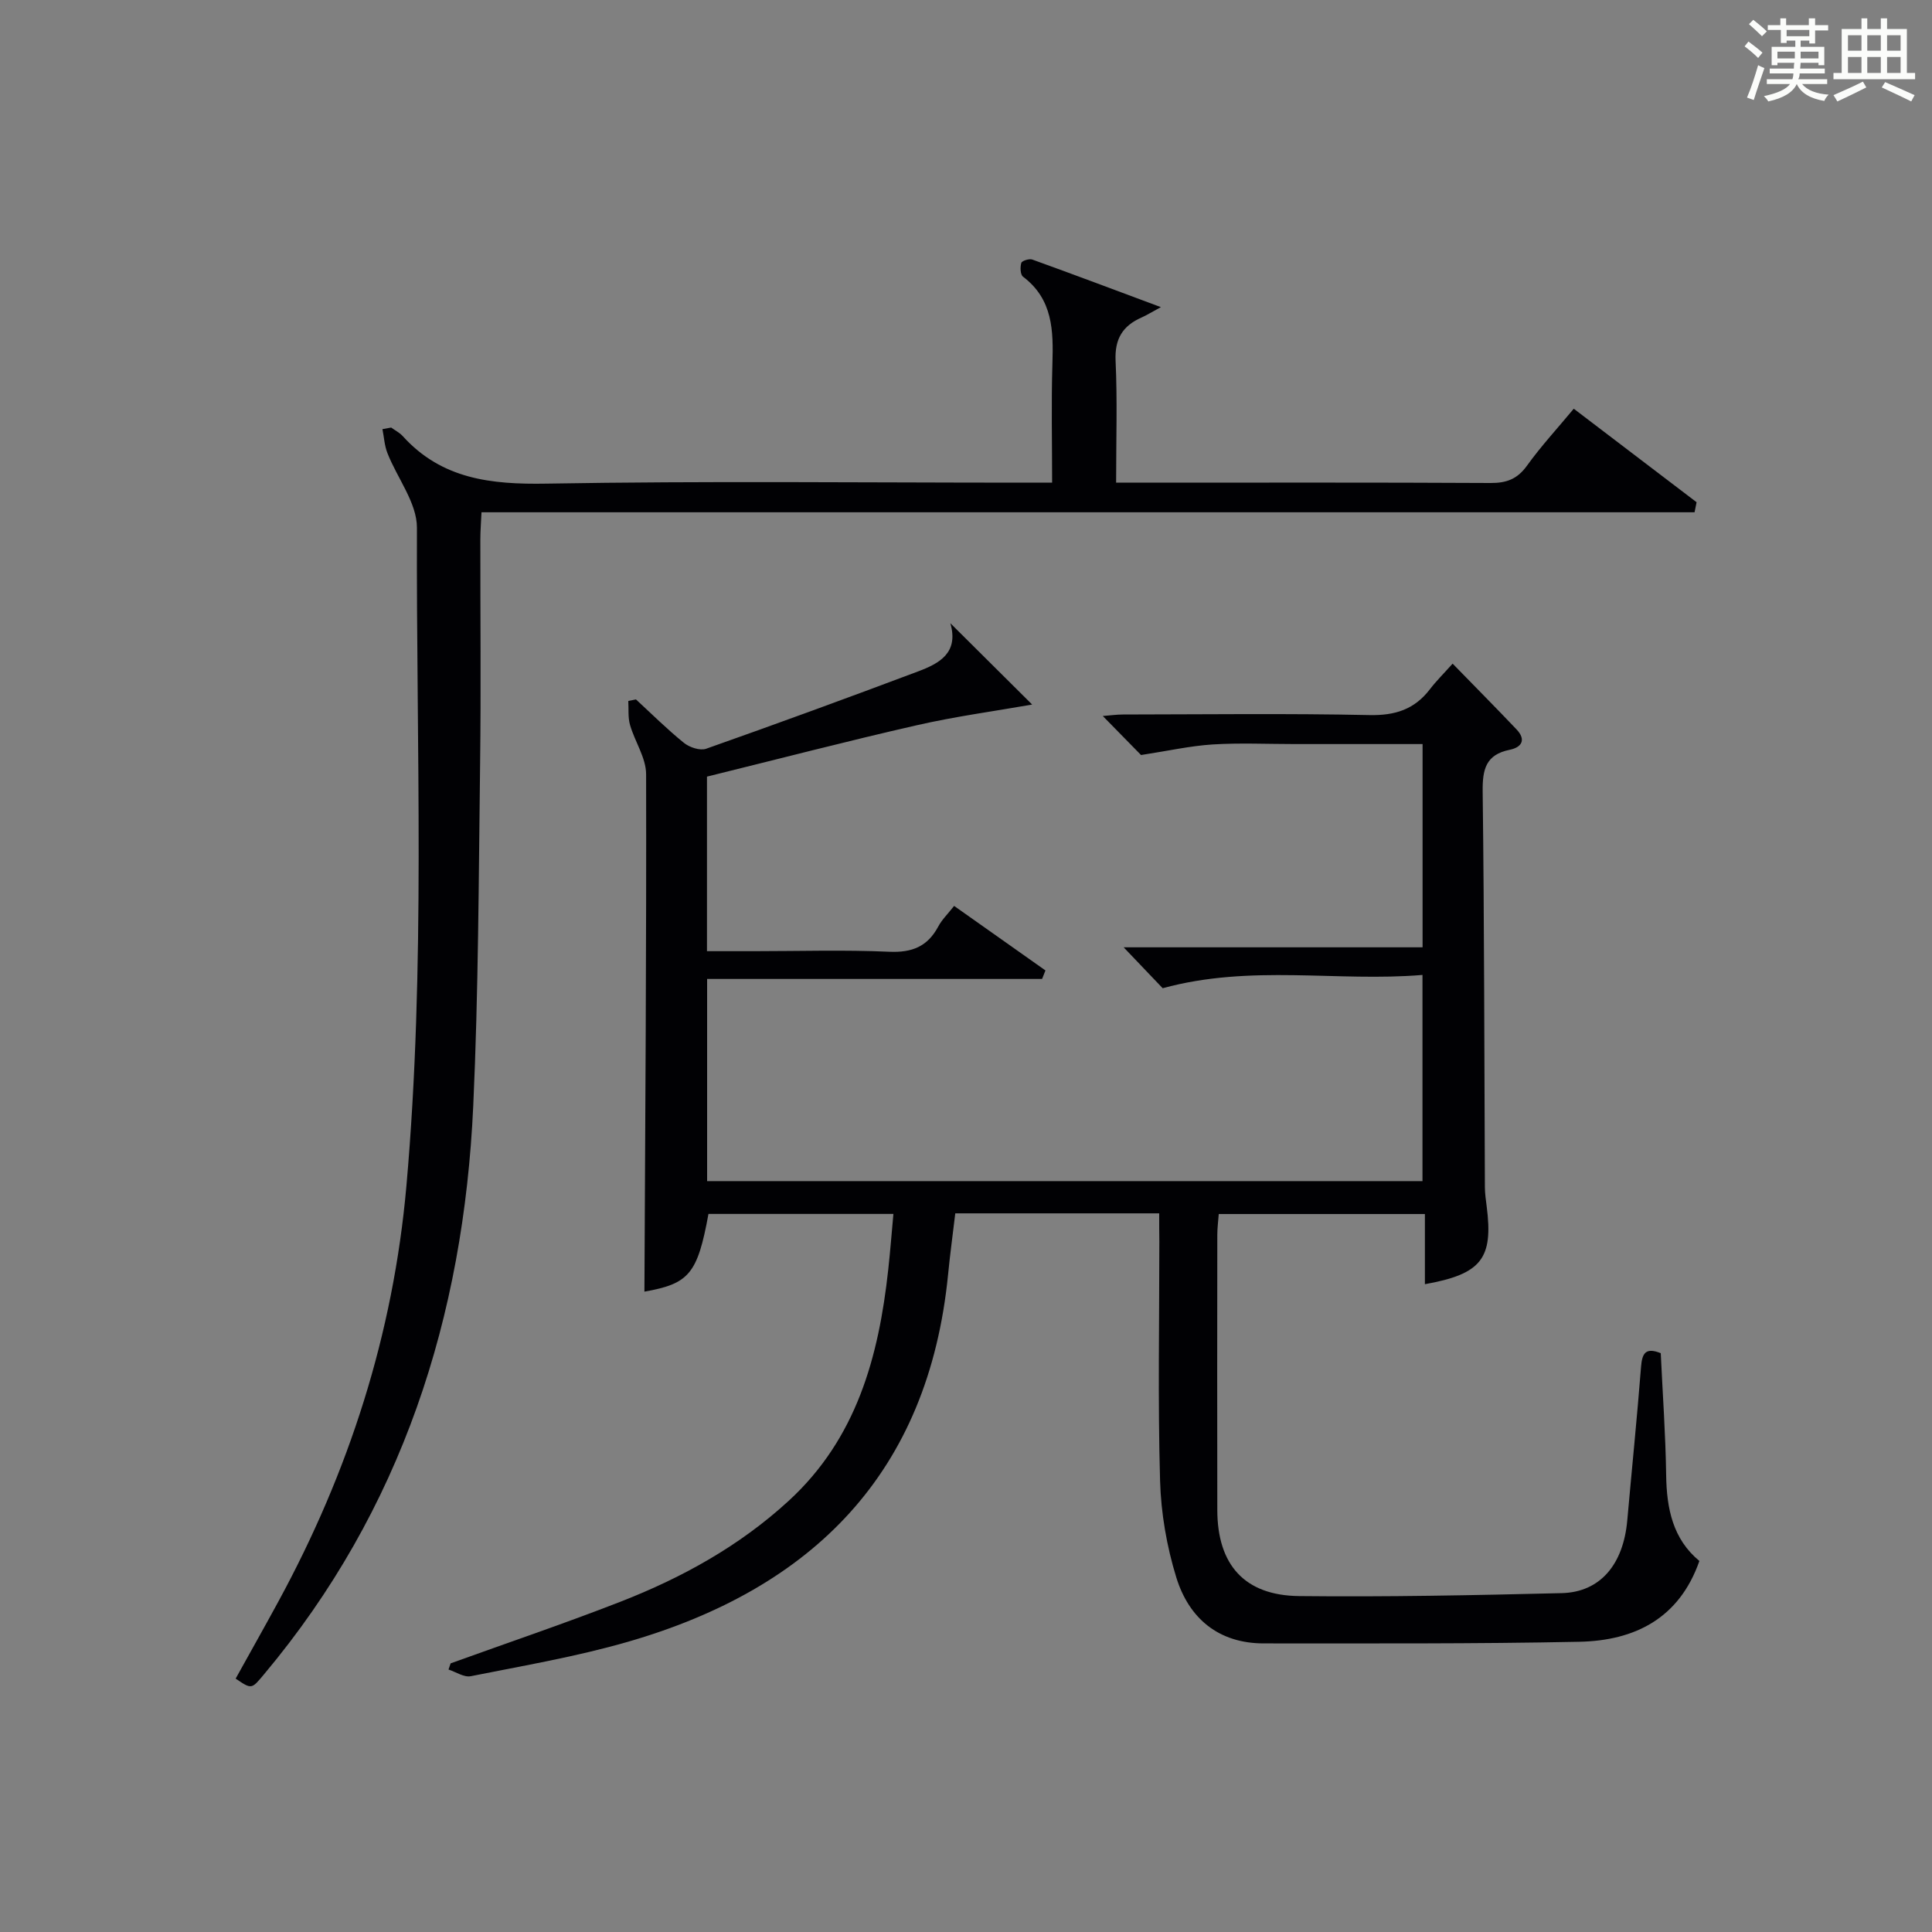 <?xml version="1.0" encoding="utf-8"?>
<svg version="1.1" id="漢_ZDIC_典" xmlns="http://www.w3.org/2000/svg" xmlns:xlink="http://www.w3.org/1999/xlink" x="0px" y="0px"
	 viewBox="0 0 400 400" style="enable-background:new 0 0 400 400;" xml:space="preserve">
<rect x="0" y="0" width="400" height="400" fill="#808080" stroke="none"/>
<style type="text/css">
	.st1{fill:#010104;}
	.st0{fill:#fbfcfa;}
</style>
<g>
	<path class="st0" d="M361.2,9.6l0.8-1c0.9,0.7,1.9,1.4,2.9,2.3L364,12C363,11,362,10.2,361.2,9.6z M361.7,20.2
		c0.9-2.1,1.6-4.3,2.3-6.7c0.4,0.2,0.8,0.4,1.3,0.6c-0.7,2.1-1.5,4.3-2.2,6.6L361.7,20.2z M362.1,5l0.9-0.9c1,0.8,2,1.6,2.8,2.4
		l-1,1C363.9,6.6,363,5.8,362.1,5z M374.6,3.8h1.2v1.4h2.7v1.1h-2.7v2.7h-1.2V8.4h-1.8v1.3h4.9v3.8h-1.2v-0.5h-3.7
		c0,0.4-0.1,0.9-0.1,1.2h5.1v1h-5.2c0,0.5-0.1,0.9-0.3,1.2h6v1h-5.2c1.1,1.3,2.9,2,5.5,2.2c-0.4,0.4-0.7,0.8-0.9,1.3
		c-2.9-0.5-4.8-1.6-5.7-3.5H372c-0.8,1.7-2.7,2.9-5.9,3.6c-0.2-0.4-0.6-0.8-0.9-1.1c2.8-0.6,4.6-1.4,5.4-2.5h-4.8v-1h5.3
		c0.1-0.3,0.2-0.7,0.2-1.2h-4.9v-1h5c0-0.4,0-0.8,0.1-1.2H368v0.5h-1.2V9.7h4.9V8.4h-1.8v0.5h-1.2V6.2H366V5.2h2.6V3.8h1.2v1.4h4.7
		V3.8z M368,12.1h3.6c0-0.4,0-0.9,0-1.4H368V12.1z M369.9,7.5h4.7V6.2h-4.7V7.5z M376.5,10.7h-3.7c0,0.5,0,1,0,1.4h3.7V10.7z"/>
	<path class="st0" d="M385.3,3.8h1.3V6h2.8V3.8h1.3V6h4.1v9.1h1.7v1.3h-16.9v-1.3h1.7V6h4.1V3.8z M385.7,16.9l0.7,1.2
		c-1.8,0.9-3.8,1.9-6,2.9c-0.2-0.4-0.5-0.8-0.8-1.3C381.9,18.7,383.9,17.8,385.7,16.9z M382.6,10.5h2.8V7.3h-2.8V10.5z M382.6,15.1
		h2.8v-3.3h-2.8V15.1z M386.6,10.5h2.8V7.3h-2.8V10.5z M386.6,15.1h2.8v-3.3h-2.8V15.1z M390.3,17c2.1,0.9,4.1,1.8,6.1,2.7l-0.7,1.3
		c-2.2-1.1-4.2-2-6.1-2.9L390.3,17z M393.5,7.3h-2.8v3.2h2.8V7.3z M390.7,15.1h2.8v-3.3h-2.8V15.1z"/>
	
	<path class="st1" d="M240,251.21c-14.39,0-28.03,0-42.22,0c-0.5,4.24-1.08,8.44-1.49,12.66c-4.06,41.06-27.97,64.97-66.27,76.04
		c-10.65,3.08-21.66,4.95-32.55,7.13c-1.39,0.28-3.07-0.88-4.61-1.38c0.15-0.43,0.29-0.85,0.44-1.28
		c11.71-4.23,23.51-8.22,35.11-12.74c12.78-4.98,24.68-11.54,34.89-20.92c14.05-12.91,18.63-29.8,20.6-47.86
		c0.41-3.74,0.7-7.48,1.07-11.53c-13.16,0-25.74,0-38.29,0c-2.27,12.45-4.03,14.45-13.26,16.09c0.17-35.6,0.43-71.36,0.35-107.13
		c-0.01-3.4-2.34-6.75-3.33-10.2c-0.45-1.56-0.26-3.3-0.36-4.96c0.53-0.11,1.06-0.21,1.59-0.32c3.29,3.03,6.47,6.2,9.94,9
		c1.15,0.93,3.33,1.65,4.59,1.21c14.7-5.19,29.34-10.54,43.93-16.03c4.3-1.62,8.42-3.79,6.63-9.96c6,5.97,11.63,11.56,16.94,16.84
		c-7.85,1.38-15.97,2.47-23.92,4.29c-14.39,3.28-28.69,7-43.41,10.63c0,11.5,0,23.43,0,36.14c3.23,0,6.48,0,9.74,0
		c9.33,0,18.68-0.3,27.99,0.12c4.74,0.21,7.94-1.08,10.16-5.23c0.76-1.43,1.99-2.61,3.28-4.26c6.43,4.55,12.67,8.96,18.91,13.36
		c-0.23,0.59-0.47,1.17-0.7,1.76c-23.01,0-46.01,0-69.35,0c0,14.34,0,27.91,0,41.86c49.22,0,98.45,0,148.11,0
		c0-13.87,0-27.9,0-42.69c-17.67,1.48-35.46-2.26-53.79,2.75c-2.01-2.11-4.72-4.95-8.08-8.47c21.07,0,41.28,0,61.89,0
		c0-14.16,0-27.85,0-42.08c-8.91,0-17.7,0-26.48,0c-5.67,0-11.35-0.27-16.99,0.08c-4.66,0.3-9.27,1.34-14.82,2.19
		c-1.87-1.91-4.74-4.83-7.92-8.08c1.47-0.11,2.85-0.31,4.23-0.31c17-0.02,34-0.24,50.99,0.12c5.32,0.11,9.31-1.18,12.5-5.34
		c1.31-1.71,2.85-3.23,4.71-5.31c4.71,4.84,9.01,9.17,13.21,13.59c2.05,2.15,1.14,3.73-1.41,4.25c-4.91,1-5.63,4.01-5.58,8.59
		c0.34,27.32,0.33,54.65,0.46,81.97c0.01,1.32,0.2,2.65,0.37,3.96c1.39,10.81-1.06,14.02-12.79,16.12c0-4.8,0-9.53,0-14.53
		c-14.45,0-28.37,0-42.68,0c-0.1,1.43-0.3,2.86-0.3,4.29c-0.02,19-0.04,37.99,0,56.99c0.02,11.32,5.61,17.69,16.92,17.82
		c18.13,0.2,36.27-0.17,54.4-0.61c7.96-0.2,12.75-5.93,13.56-15.07c0.94-10.59,2.02-21.17,2.85-31.77c0.22-2.79,0.91-4.11,4.08-2.84
		c0.39,8.38,1,16.82,1.12,25.26c0.1,6.94,1.39,13.23,6.88,17.76c-4.17,11.92-13.4,16.49-24.83,16.73
		c-21.77,0.45-43.55,0.33-65.32,0.34c-9.38,0.01-15.52-5.16-18.15-13.66c-1.98-6.42-3.17-13.31-3.36-20.03
		c-0.47-16.48-0.15-32.99-0.15-49.48C240,255.29,240,253.49,240,251.21z"/>
	<path class="st1" d="M80.99,88.52c0.8,0.59,1.74,1.05,2.39,1.77c8.08,8.93,18.31,10.04,29.77,9.84c32.82-0.57,65.65-0.2,98.48-0.2
		c1.81,0,3.63,0,6.2,0c0-8.42-0.19-16.52,0.06-24.61c0.21-6.84,0.11-13.36-6.08-18.03c-0.57-0.43-0.62-1.99-0.36-2.86
		c0.13-0.44,1.64-0.92,2.28-0.69c8.52,3.07,16.99,6.26,26.62,9.85c-2.12,1.14-3.01,1.71-3.97,2.13c-3.94,1.73-5.62,4.44-5.41,8.98
		c0.38,8.13,0.11,16.3,0.11,25.23c2.03,0,3.78,0,5.53,0c24,0,47.99-0.06,71.99,0.07c3.3,0.02,5.55-0.81,7.54-3.58
		c2.89-4.02,6.27-7.68,9.69-11.8c8.62,6.56,17.03,12.96,25.43,19.36c-0.14,0.69-0.28,1.39-0.42,2.08c-27.74,0.01-55.48,0-83.22,0
		c-27.83,0-55.66,0-83.48,0c-27.98,0-55.97,0-84.45,0c-0.09,2.06-0.24,3.84-0.24,5.62c-0.02,15.5,0.15,31-0.05,46.49
		c-0.3,23.6-0.34,47.22-1.42,70.79c-2,43.68-14.76,83.6-43.27,117.63c-2.64,3.16-2.57,3.22-5.92,0.95
		c2.93-5.29,5.93-10.6,8.84-15.95c14.62-26.89,23.79-55.34,26.51-86.02c4.02-45.4,2.02-90.86,2.18-136.3
		c0.02-5.15-4.08-10.28-6.11-15.47c-0.61-1.55-0.7-3.3-1.03-4.95C79.76,88.74,80.38,88.63,80.99,88.52z"/>
</g>
</svg>
